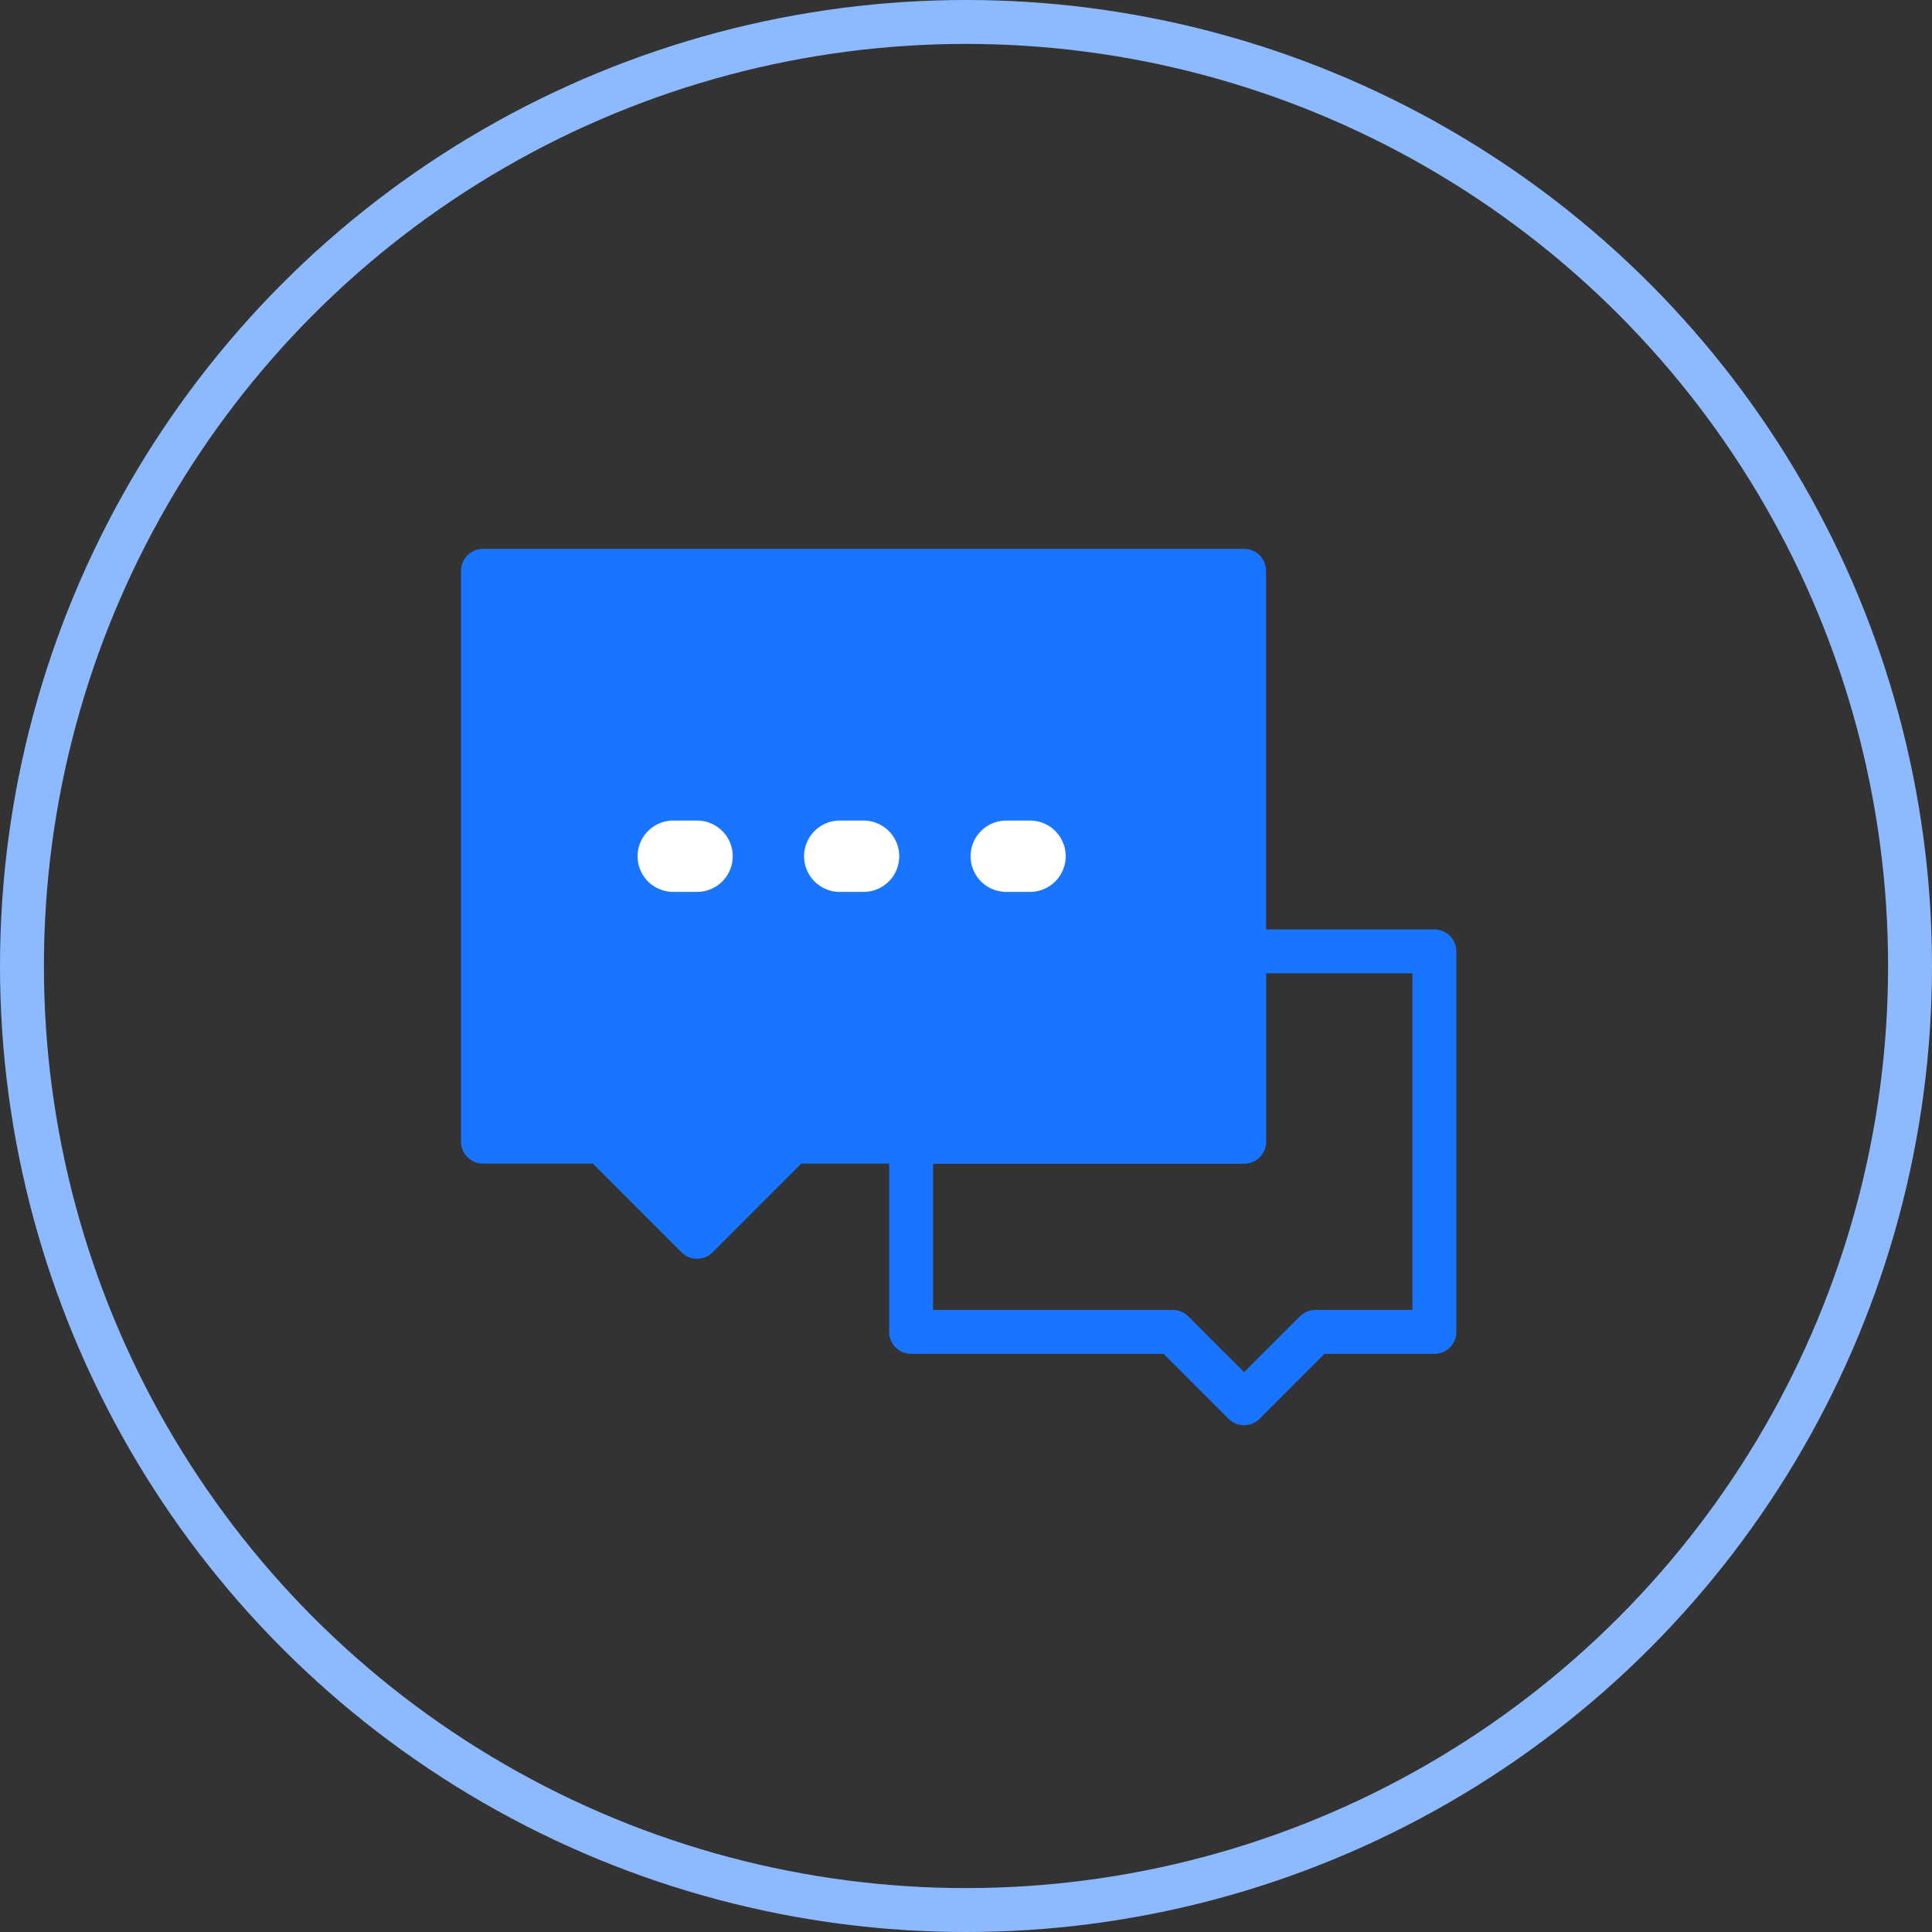 <?xml version="1.0" encoding="UTF-8"?>
<svg width="44px" height="44px" viewBox="0 0 44 44" version="1.1" xmlns="http://www.w3.org/2000/svg" xmlns:xlink="http://www.w3.org/1999/xlink">
    <rect x="0" y="0" width="44" height="44" fill="#333333" stroke="none"/>
    <!-- Generator: Sketch 58 (84663) - https://sketch.com -->
    <title>编组 4</title>
    <desc>Created with Sketch.</desc>
    <g id="页面-1" stroke="none" stroke-width="1" fill="none" fill-rule="evenodd">
        <g id="图标" transform="translate(-91, -352)">
            <g id="编组-4" transform="translate(91, 352)">
                <g id="编组" transform="translate(11, 13)" stroke-linecap="round">
                    <polygon id="路径" stroke="#1975FF" stroke-linejoin="round" points="15.708 17.333 9.75 17.333 9.75 13 17.333 13 17.333 8.667 21.667 8.667 21.667 17.333 18.958 17.333 17.333 18.958"></polygon>
                    <polygon id="路径" stroke="#1975FF" fill="#1975FF" fill-rule="nonzero" stroke-linejoin="round" points="0 0 17.333 0 17.333 13 7.042 13 4.875 15.167 2.708 13 0 13"></polygon>
                    <path d="M8.125,6.5 L8.667,6.5" id="路径" stroke="#FFFFFF" stroke-width="1.625"></path>
                    <path d="M11.917,6.5 L12.458,6.5" id="路径" stroke="#FFFFFF" stroke-width="1.625"></path>
                    <path d="M4.333,6.5 L4.875,6.5" id="路径" stroke="#FFFFFF" stroke-width="1.625"></path>
                </g>
                <circle id="椭圆形备份" stroke="#8DBAFF" cx="22" cy="22" r="21.5"></circle>
            </g>
        </g>
    </g>
</svg>